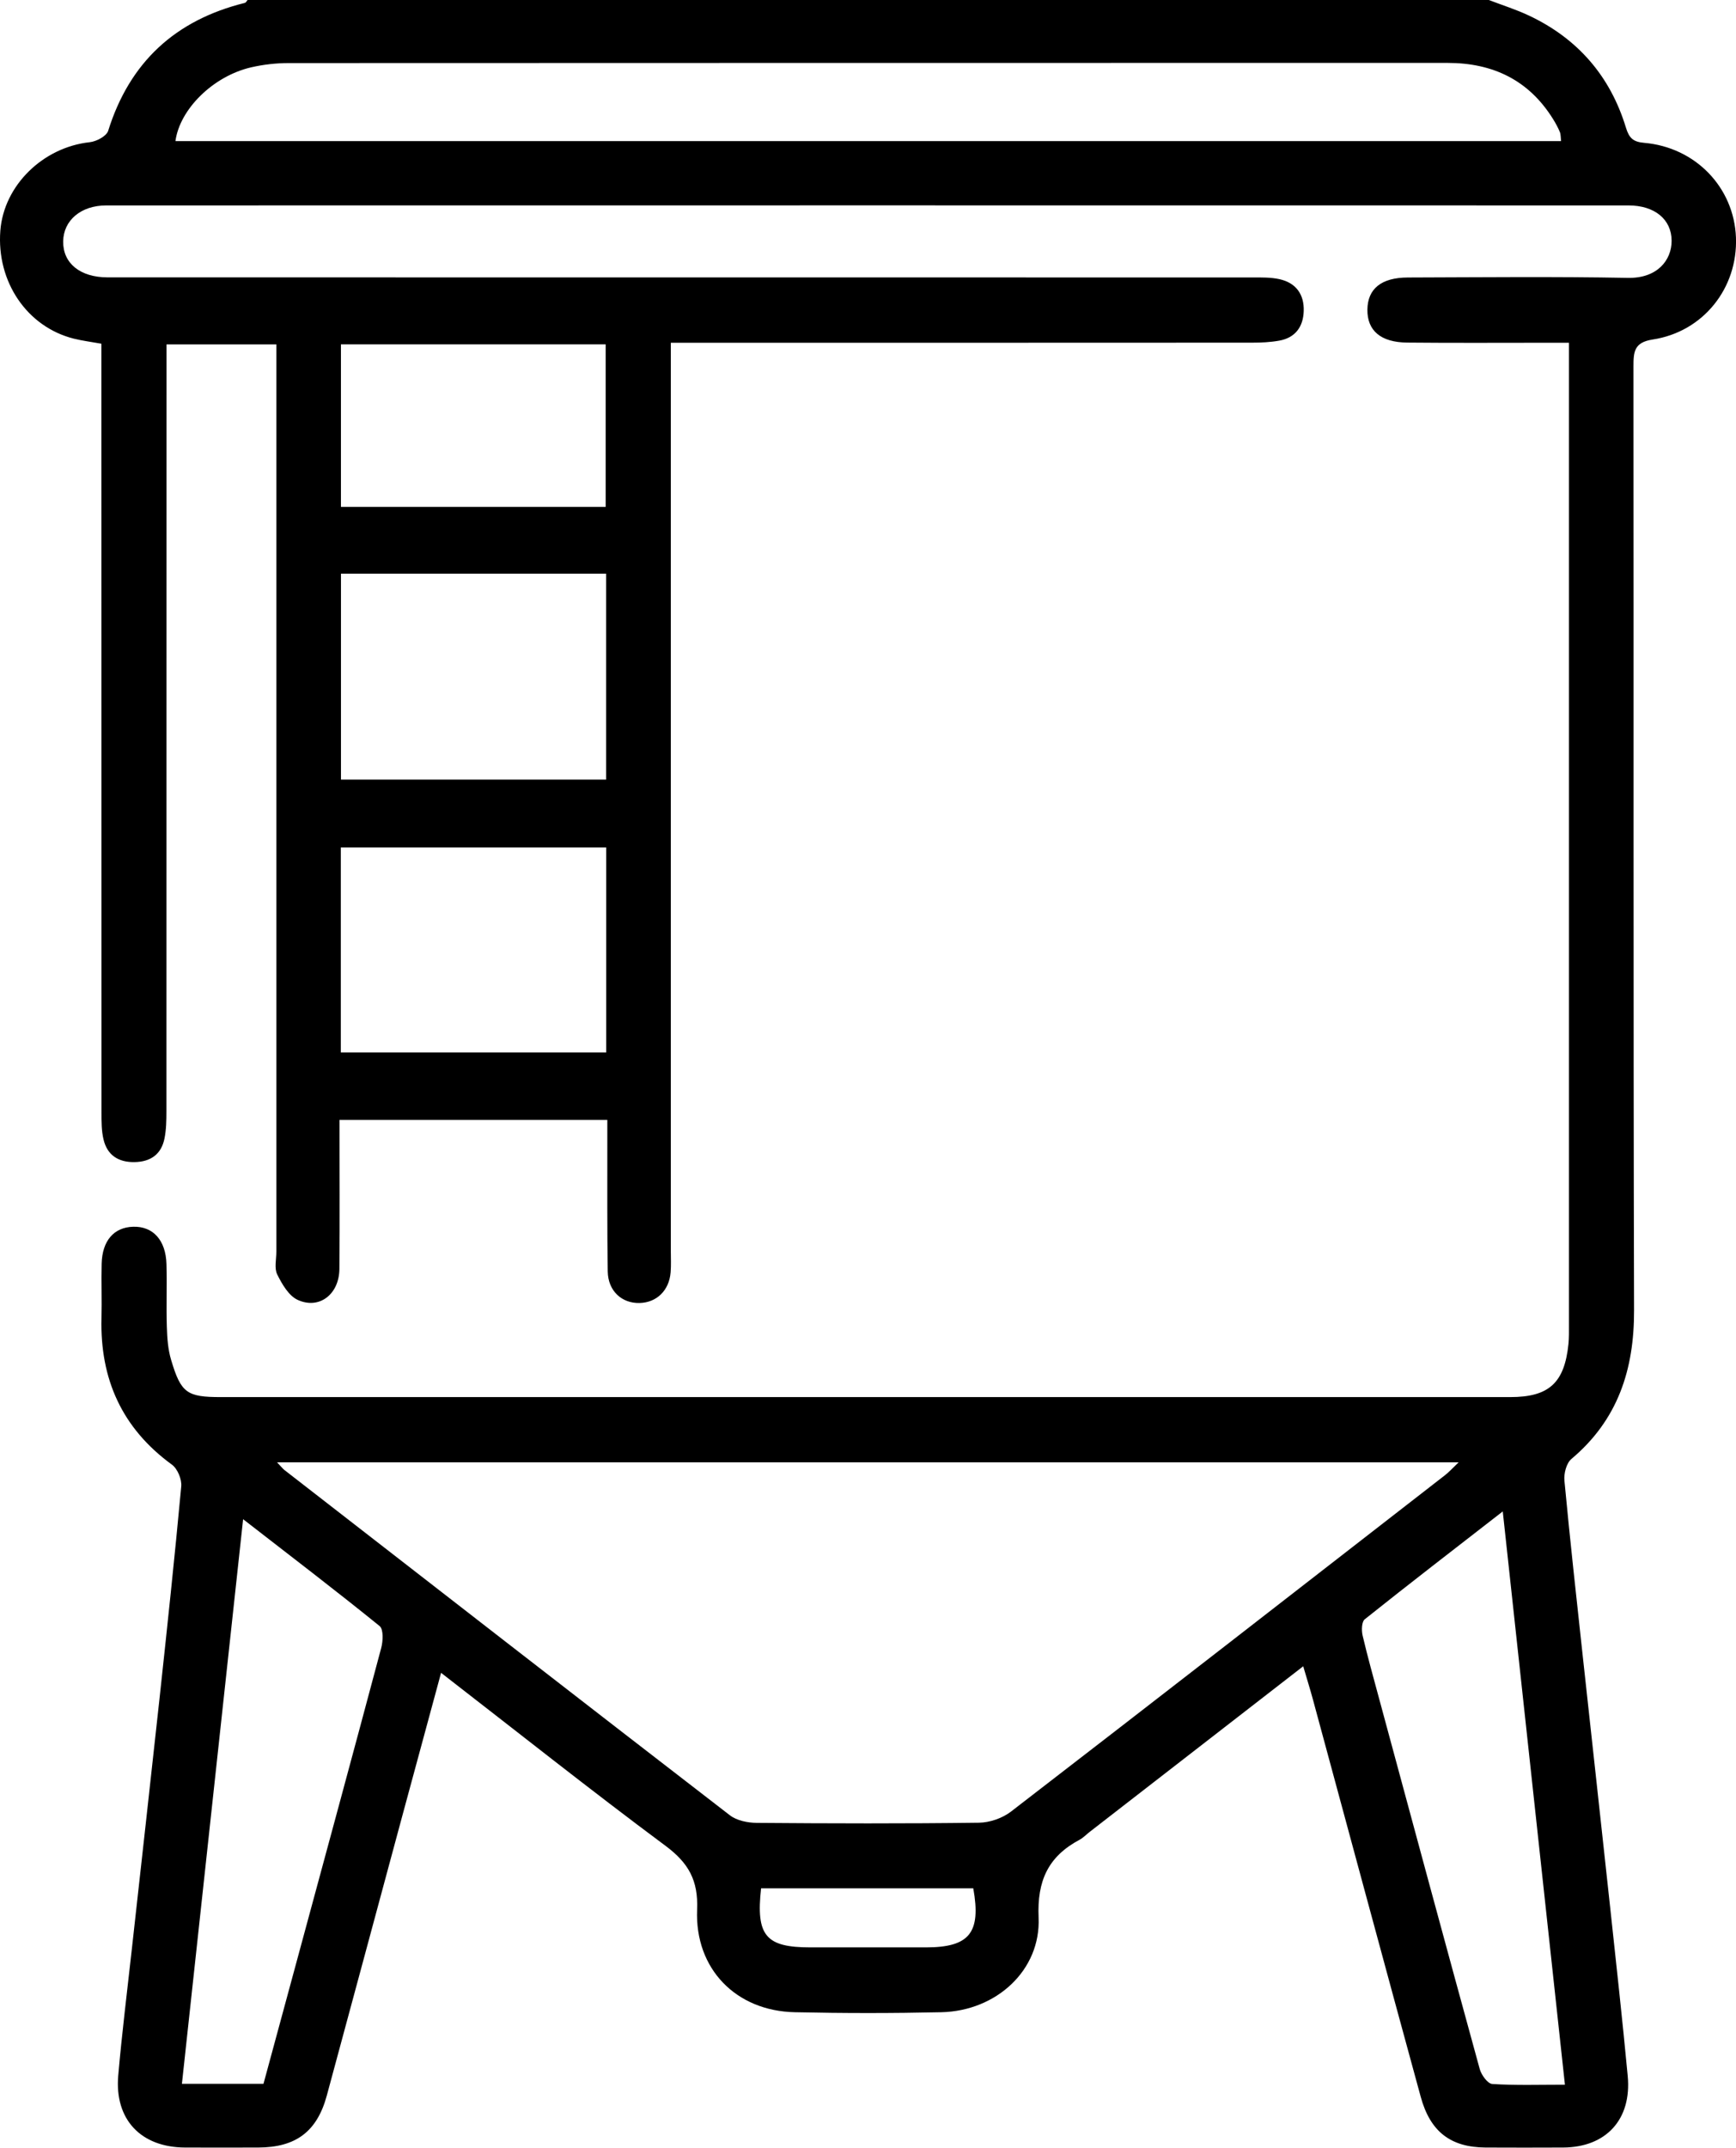 <svg xmlns="http://www.w3.org/2000/svg" id="Capa_2" data-name="Capa 2" viewBox="0 0 413.31 511.1"><defs><style> .cls-1 { fill: #000; stroke-width: 0px; } </style></defs><g id="Capa_1-2" data-name="Capa 1"><path class="cls-1" d="M354.46,0c3.18,1.22,6.46,2.25,9.54,3.7,11.61,5.46,19.37,14.41,23.1,26.66.77,2.52,1.74,3.41,4.33,3.63,12.25,1.06,21.41,10.62,21.87,22.52.46,12.03-7.76,22.45-19.83,24.29-4.45.68-4.57,2.96-4.57,6.43.07,74.86-.05,149.73.14,224.59.04,14.14-3.86,26.09-14.92,35.39-1.19,1-1.82,3.46-1.66,5.15,1.31,13.89,2.84,27.76,4.35,41.63,2.17,19.98,4.39,39.95,6.54,59.93,1.44,13.38,2.92,26.75,4.18,40.14.97,10.33-5.15,16.96-15.38,17.01-6.16.03-12.31.03-18.47,0-8.24-.05-13.15-3.71-15.43-12.06-8.62-31.49-17.11-63.02-25.66-94.54-.68-2.5-1.45-4.97-2.32-7.93-17.26,13.38-34.06,26.41-50.86,39.43-.79.61-1.49,1.37-2.36,1.84-7.47,3.98-10.16,9.73-9.78,18.53.55,12.54-10.08,22.23-23.13,22.53-11.64.26-23.3.26-34.94,0-13.96-.3-23.81-10.31-23.23-24.4.29-6.97-2.03-11.11-7.51-15.19-17.87-13.28-35.31-27.14-53.45-41.18-3.15,11.63-6.18,22.75-9.19,33.89-6.01,22.24-11.99,44.5-18.02,66.73-2.32,8.55-7.37,12.32-16.28,12.35-5.82.02-11.65.02-17.47,0-10.5-.04-16.81-6.67-15.9-17.13.88-10.09,2.14-20.15,3.25-30.22,2.19-19.81,4.42-39.61,6.57-59.43,1.82-16.84,3.62-33.69,5.18-50.56.16-1.68-.89-4.21-2.23-5.18-11.88-8.66-17.12-20.35-16.76-34.84.11-4.32-.07-8.65.04-12.98.14-5.48,2.93-8.66,7.5-8.79,4.71-.14,7.77,3.17,7.93,8.88.14,4.99-.07,9.98.09,14.97.08,2.63.27,5.35,1.02,7.84,2.34,7.89,3.78,8.85,11.82,8.85,102.33,0,204.67,0,307,0,9.2,0,12.91-3.35,13.86-12.64.15-1.48.12-2.99.12-4.49,0-76.2,0-152.39,0-228.59,0-1.47,0-2.95,0-5.19-2.08,0-3.83,0-5.58,0-10.98,0-21.96.07-32.95-.04-6.31-.06-9.51-2.87-9.46-7.84.06-4.96,3.3-7.63,9.62-7.65,17.47-.05,34.95-.24,52.41.09,6.95.13,10.39-4.16,10.4-8.8,0-5.13-4.04-8.44-10.27-8.44-120.8-.02-241.6-.02-362.41,0-6.04,0-10.19,3.55-10.26,8.55-.08,5.2,4.03,8.57,10.59,8.57,90.85.01,181.7,0,272.55.02,2.15,0,4.36-.05,6.44.41,3.94.87,5.91,3.64,5.77,7.61-.12,3.72-2.01,6.34-5.83,7.02-2.11.38-4.29.48-6.44.48-43.93.03-87.86.02-131.78.02-1.98,0-3.96,0-6.63,0,0,2.25,0,4.18,0,6.11,0,70.04,0,140.08,0,210.12,0,1.66.09,3.34-.05,4.99-.34,4.31-3.31,7.2-7.39,7.3-4.24.11-7.5-2.87-7.58-7.49-.16-10.15-.08-20.3-.1-30.44,0-1.79,0-3.57,0-5.63h-63.76c0,11.97.08,23.73-.03,35.49-.06,6.01-4.8,9.68-9.93,7.33-2.13-.98-3.73-3.75-4.87-6.05-.73-1.48-.21-3.59-.21-5.42,0-69.87,0-139.75,0-209.62v-6.3h-26.15c0,2.16,0,4.26,0,6.36,0,58.73,0,117.45-.02,176.18,0,2.15-.04,4.34-.46,6.44-.76,3.78-3.32,5.56-7.15,5.62-3.82.06-6.47-1.64-7.36-5.37-.5-2.06-.49-4.28-.49-6.42-.02-58.89-.02-117.79-.02-176.68v-6.29c-2.37-.43-4.49-.69-6.55-1.2C6.45,77.81-.86,67.06.08,54.89c.84-10.78,10.16-19.85,21.3-21.05,1.58-.17,3.97-1.44,4.37-2.7C30.87,14.78,41.76,4.78,58.29.69c.26-.06.44-.45.65-.69C157.45,0,255.96,0,354.46,0ZM65.96,348c1.08,1.13,1.37,1.54,1.75,1.83,35.33,27.42,70.64,54.86,106.06,82.17,1.64,1.27,4.24,1.79,6.4,1.81,17.63.14,35.27.19,52.9-.04,2.57-.03,5.58-1.07,7.62-2.64,34.51-26.58,68.9-53.32,103.31-80.04.97-.75,1.8-1.68,3.27-3.08H65.96ZM371.66,33.59c-.1-.88-.05-1.57-.28-2.15-.44-1.07-1-2.1-1.61-3.08-5.78-9.32-14.37-13.39-25.12-13.39-91.99,0-183.97,0-275.96.04-2.96,0-5.99.35-8.88,1.01-9.07,2.09-17.02,9.97-18.04,17.56h329.89ZM357.78,359.69c-11.5,8.93-22.26,17.21-32.86,25.67-.74.59-.79,2.63-.51,3.85,1.21,5.16,2.65,10.27,4.03,15.39,7.92,29.27,15.82,58.55,23.86,87.8.39,1.41,1.89,3.48,2.99,3.55,5.59.36,11.22.17,17.29.17-4.94-45.51-9.82-90.49-14.8-136.42ZM57.88,361.55c-4.92,45.35-9.73,89.74-14.57,134.36h19.42c2.6-9.61,5.16-19.03,7.72-28.46,6.79-25.08,13.62-50.16,20.31-75.27.44-1.64.56-4.44-.38-5.21-10.41-8.43-21.07-16.56-32.5-25.43ZM144.3,185.54v-49.02h-63.12v49.02h63.12ZM144.32,250.45v-48.77h-63.18v48.77h63.18ZM144.2,120.63v-38.68h-63.03v38.68h63.03ZM181.2,449.38c-1.25,11.3,1.12,14.06,11.75,14.06,9.15,0,18.3,0,27.46,0,10.39,0,13.21-3.45,11.31-14.06h-50.51Z"></path></g></svg>